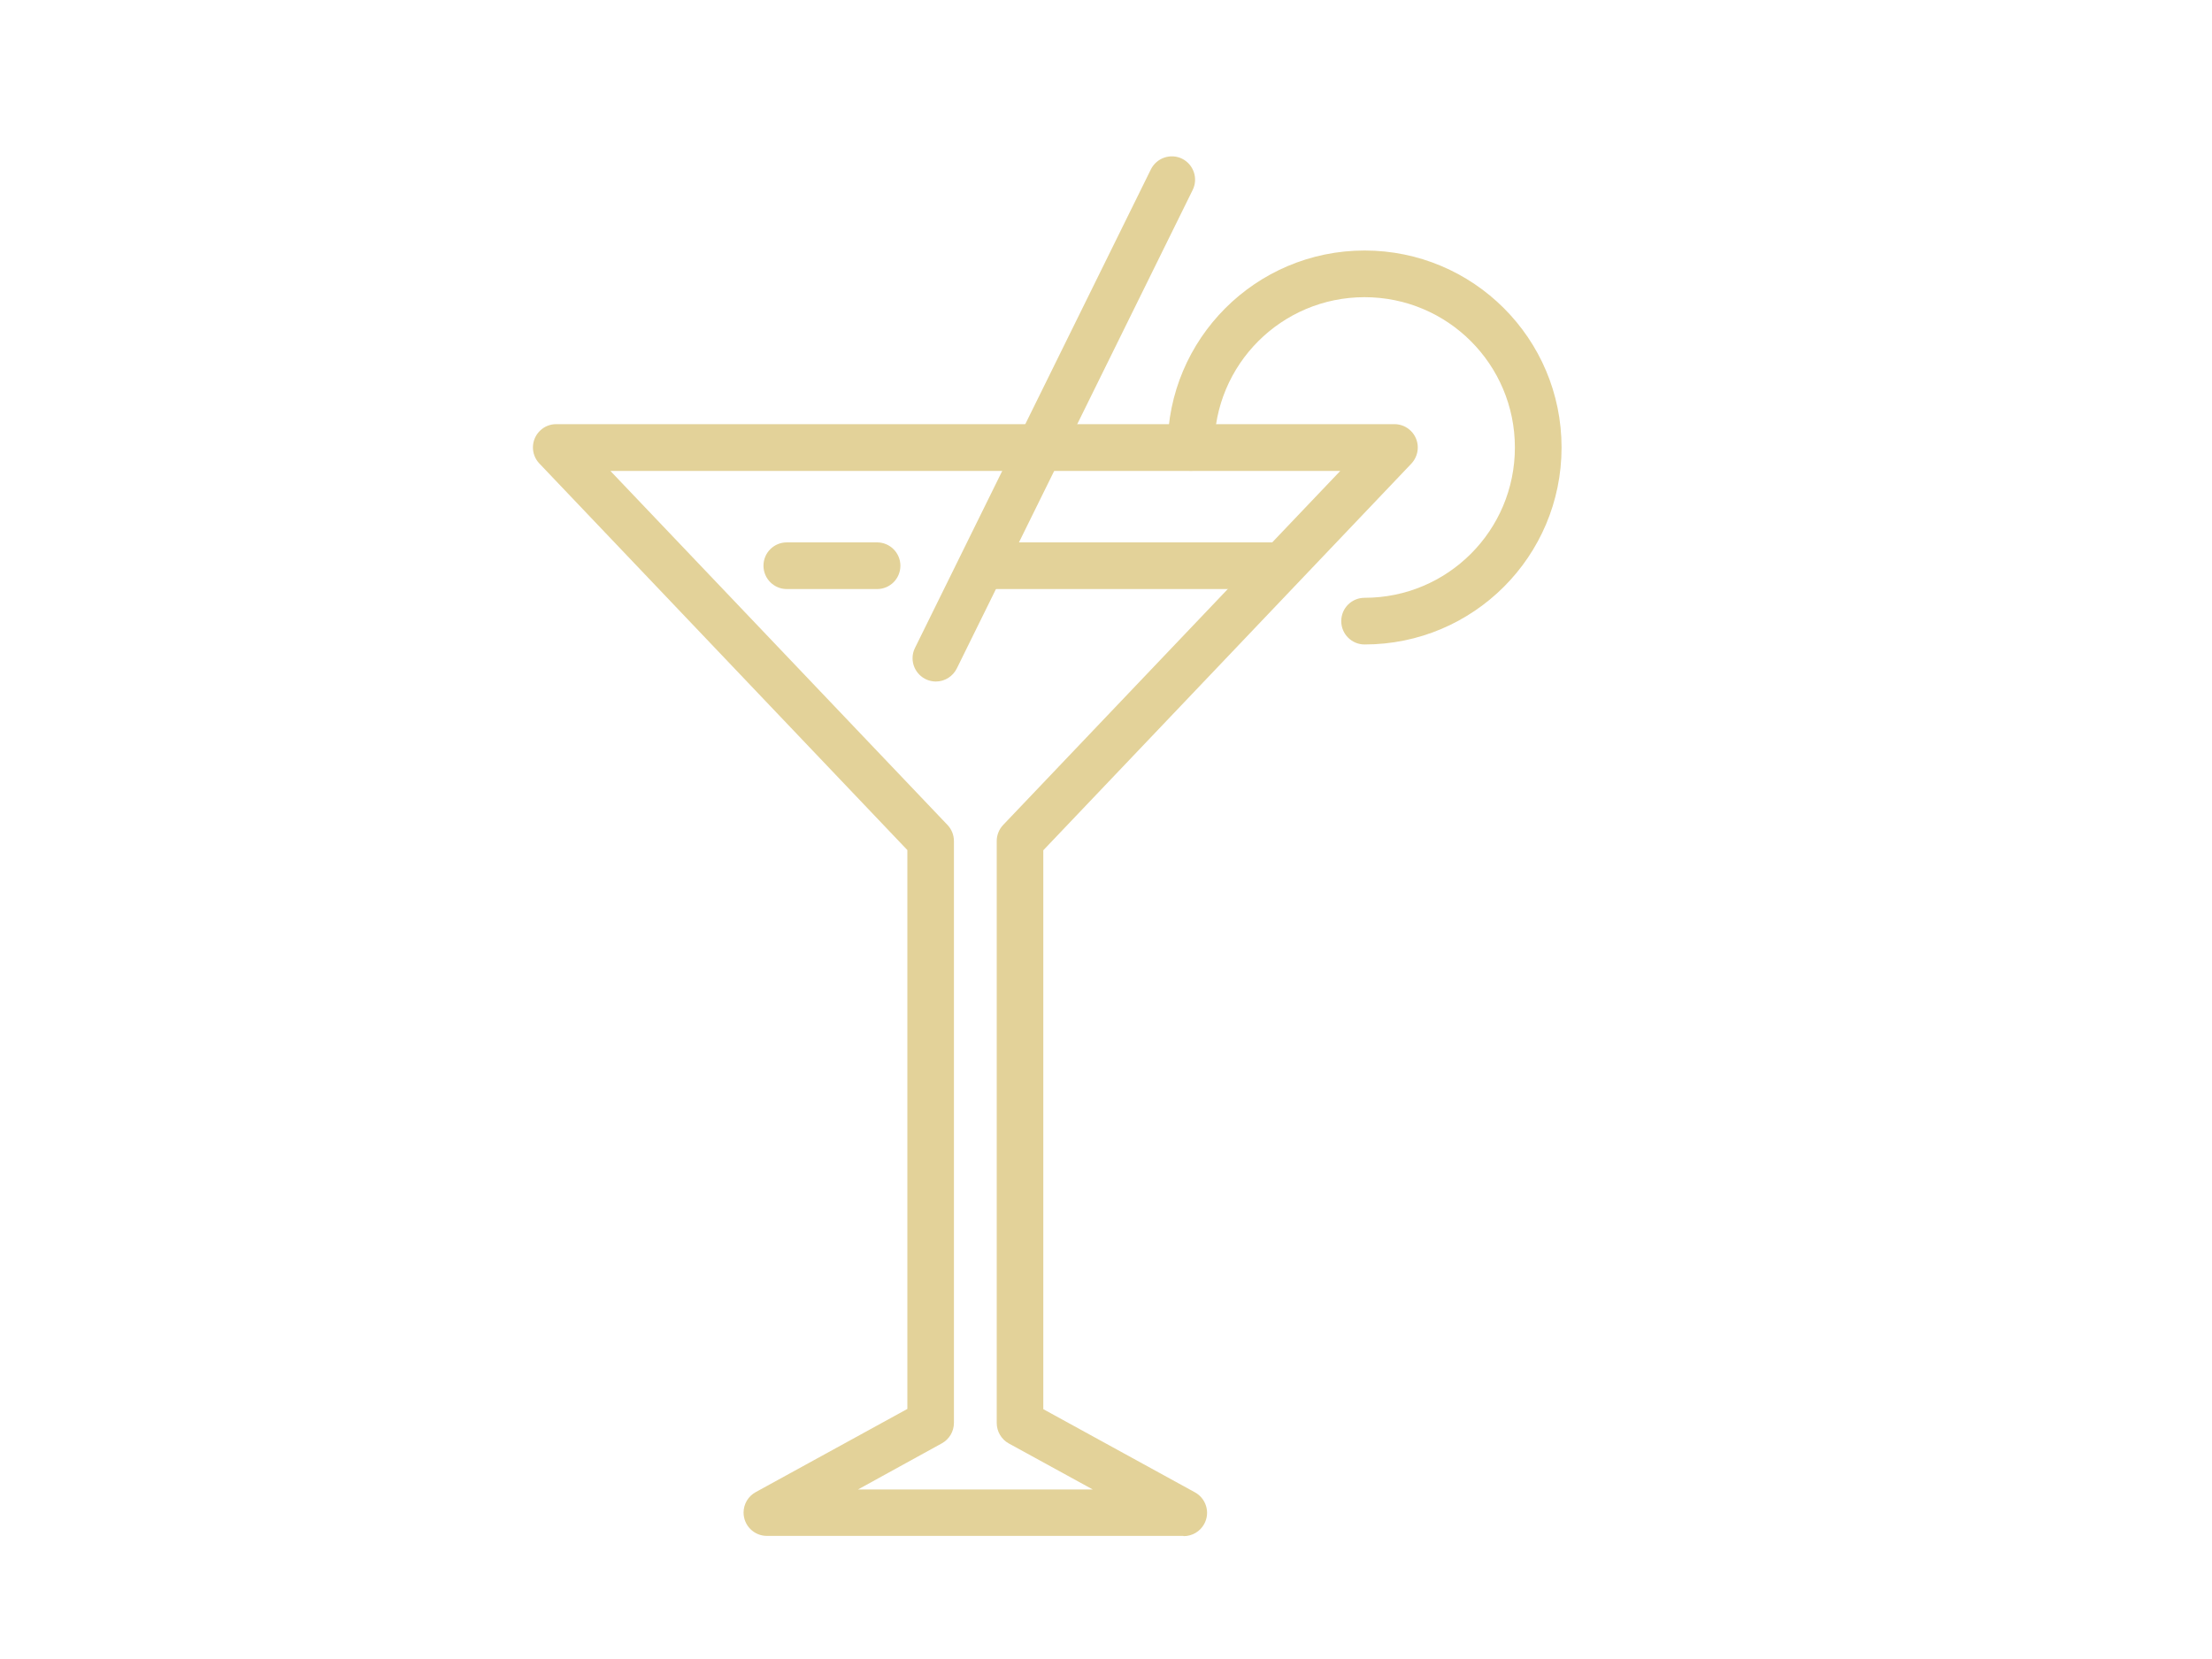 <?xml version="1.0" encoding="UTF-8"?><svg id="Calque_1" xmlns="http://www.w3.org/2000/svg" viewBox="0 0 200 150"><defs><style>.cls-1{fill:#e3d299;stroke-width:0px;}</style></defs><g id="Groupe_10906"><path id="Tracé_6272" class="cls-1" d="m106.99,138.87h-37.65c-1.16,0-2.11-.94-2.11-2.11,0-.77.42-1.48,1.1-1.85l13.71-7.52v-50.53l-33.28-34.96c-.8-.85-.76-2.18.09-2.98.39-.37.9-.57,1.44-.57h75.79c1.16,0,2.11.94,2.11,2.11,0,.54-.21,1.06-.58,1.46l-33.28,34.96v50.53l13.71,7.52c1.02.56,1.4,1.84.84,2.86-.37.68-1.08,1.1-1.85,1.1m-29.42-4.22h21.19l-7.59-4.16c-.67-.37-1.09-1.08-1.09-1.85v-52.62c0-.54.21-1.06.58-1.45l30.48-32.01H55.19l30.48,32.01c.37.39.58.91.58,1.45v52.61c0,.77-.42,1.48-1.09,1.85l-7.58,4.17Z"/><path id="Tracé_6273" class="cls-1" d="m79.3,53.26h-8.16c-1.16,0-2.11-.94-2.11-2.11s.94-2.11,2.11-2.11h8.16c1.16,0,2.11.94,2.11,2.11s-.94,2.11-2.11,2.11"/><path id="Tracé_6274" class="cls-1" d="m115.41,53.26h-25.73c-1.16,0-2.11-.94-2.11-2.11s.94-2.11,2.11-2.11h25.73c1.16,0,2.11.94,2.11,2.11s-.94,2.11-2.11,2.11"/><path id="Tracé_6275" class="cls-1" d="m84.62,61.62c-1.17,0-2.11-.95-2.11-2.11,0-.32.07-.64.22-.93l21.33-43.27c.52-1.04,1.78-1.47,2.82-.96,1.04.52,1.47,1.78.96,2.82h0l-21.33,43.27c-.36.72-1.09,1.18-1.89,1.18"/><path id="Tracé_6276" class="cls-1" d="m123.38,58.27c-1.16,0-2.11-.94-2.11-2.11s.94-2.11,2.11-2.11c7.51,0,13.59-6.08,13.59-13.59s-6.08-13.59-13.59-13.59c-7.51,0-13.59,6.08-13.59,13.59,0,1.16-.94,2.11-2.11,2.11s-2.11-.94-2.11-2.11c0-9.83,7.97-17.81,17.81-17.81s17.81,7.97,17.81,17.81-7.97,17.81-17.81,17.81"/></g></svg>